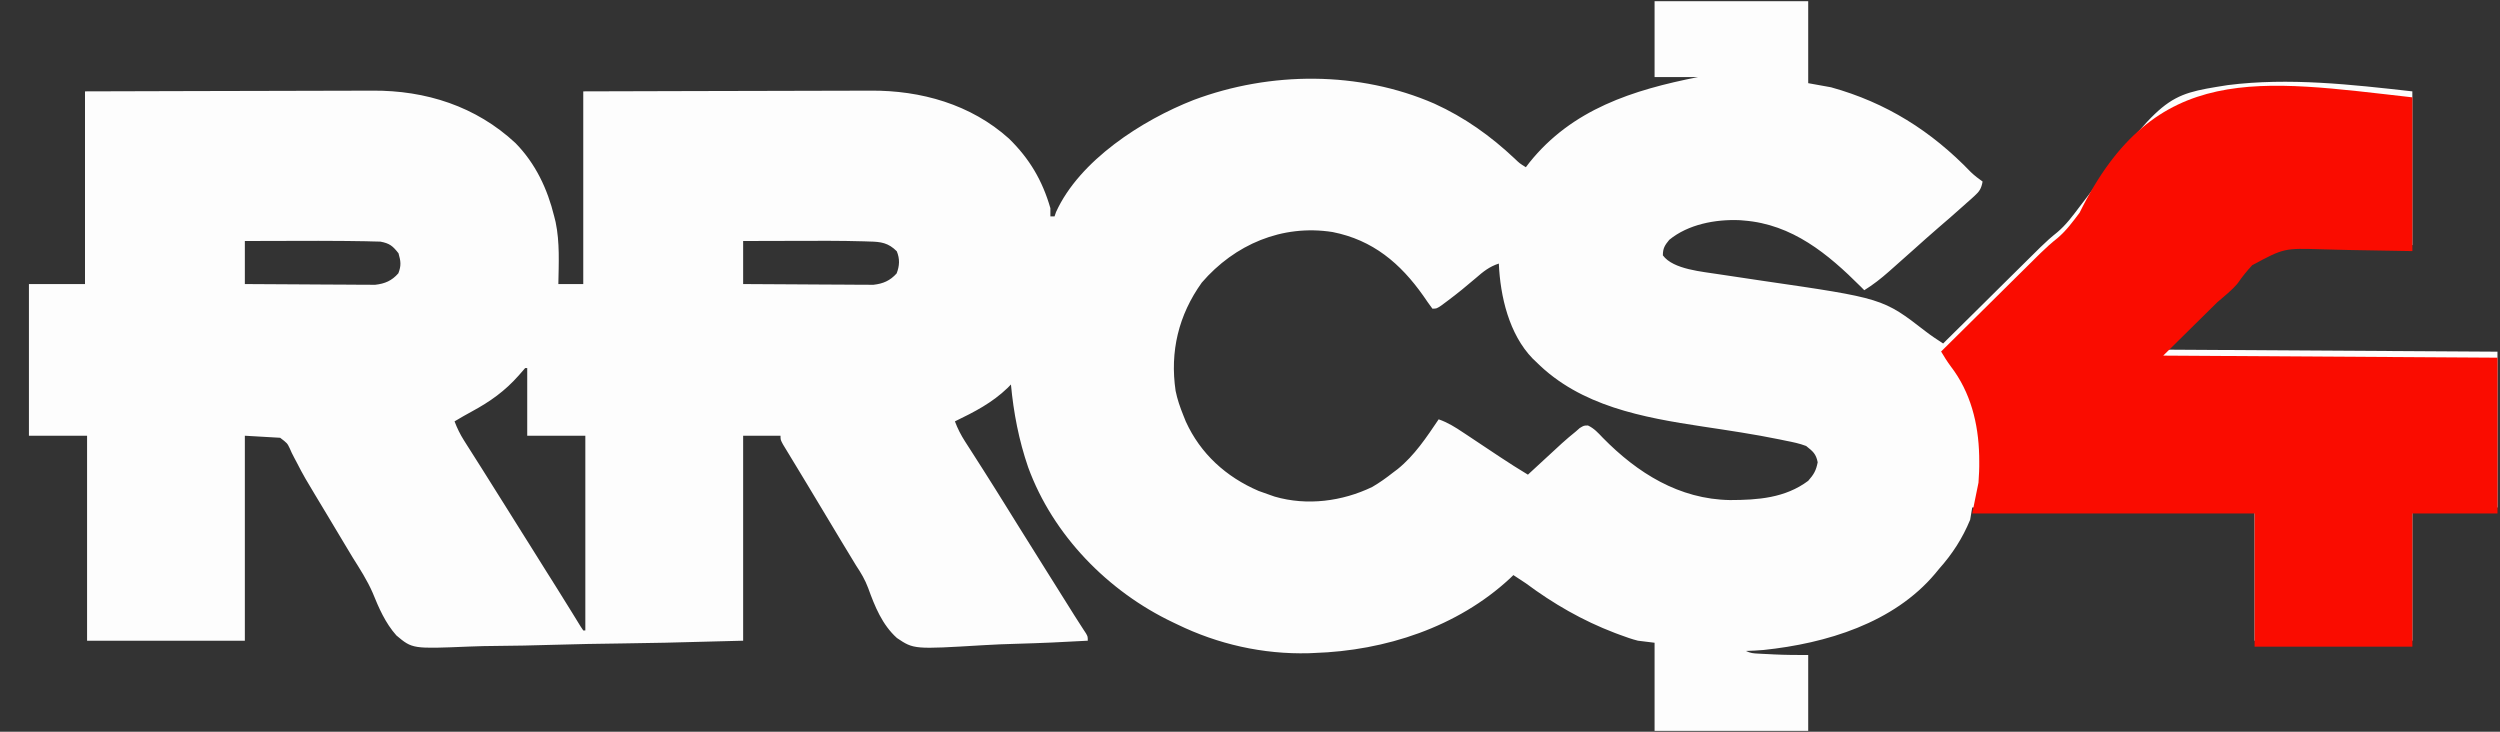 <?xml version="1.0" encoding="UTF-8"?>
<svg xmlns="http://www.w3.org/2000/svg" width="82" height="24" viewBox="0 0 82 24" fill="none">
  <rect x="0" y="0" width="82" height="24" fill="#333333" stroke="none"/>
  <g clip-path="url(#clip0_919_483)">
    <path d="M54.27 0.039C55.933 0.039 57.596 0.039 59.309 0.039C59.309 0.927 59.309 1.814 59.309 2.728C59.556 2.773 59.803 2.817 60.058 2.863C61.871 3.366 63.347 4.297 64.644 5.645C64.765 5.761 64.892 5.858 65.029 5.955C64.99 6.174 64.931 6.277 64.765 6.425C64.725 6.461 64.685 6.497 64.644 6.535C64.601 6.572 64.558 6.61 64.514 6.649C64.471 6.688 64.427 6.727 64.382 6.767C64.122 7 63.859 7.23 63.593 7.457C63.319 7.692 63.051 7.934 62.782 8.174C62.555 8.376 62.328 8.578 62.101 8.779C62.051 8.823 62.002 8.867 61.951 8.912C61.695 9.138 61.439 9.339 61.148 9.519C61.091 9.461 61.091 9.461 61.033 9.403C59.955 8.326 58.786 7.357 57.198 7.233C57.154 7.229 57.111 7.226 57.066 7.222C56.266 7.188 55.373 7.357 54.751 7.867C54.603 8.048 54.542 8.144 54.542 8.376C54.883 8.843 55.858 8.91 56.394 8.998C56.861 9.071 57.329 9.14 57.797 9.208C61.76 9.785 61.76 9.785 63.161 10.87C63.346 11.013 63.539 11.139 63.735 11.267C63.778 11.225 63.82 11.183 63.863 11.139C64.264 10.743 64.665 10.346 65.066 9.95C65.272 9.746 65.478 9.542 65.683 9.338C65.882 9.141 66.081 8.944 66.281 8.747C66.356 8.672 66.432 8.597 66.507 8.523C66.614 8.417 66.721 8.311 66.828 8.206C66.878 8.156 66.878 8.156 66.93 8.105C67.107 7.931 67.288 7.77 67.483 7.615C67.77 7.373 67.985 7.079 68.21 6.782C70.997 3.118 70.997 3.118 73.068 2.792C75.068 2.537 77.137 2.773 79.125 2.997C79.125 4.661 79.125 6.325 79.125 8.039C76.848 8.002 76.848 8.002 76.137 7.981C74.915 7.943 74.915 7.943 73.874 8.5C73.7 8.688 73.542 8.881 73.399 9.093C73.203 9.329 72.957 9.519 72.724 9.72C72.14 10.297 71.556 10.874 70.954 11.468C74.572 11.49 78.19 11.513 81.917 11.535C81.917 13.222 81.917 14.908 81.917 16.645C80.996 16.645 80.075 16.645 79.125 16.645C79.125 18.087 79.125 19.529 79.125 21.015C77.417 21.015 75.71 21.015 73.95 21.015C73.95 19.573 73.95 18.131 73.95 16.645C70.894 16.645 67.837 16.645 64.689 16.645C64.666 16.778 64.644 16.911 64.621 17.048C64.368 17.659 64.04 18.167 63.599 18.662C63.558 18.712 63.517 18.762 63.474 18.814C62.111 20.435 59.9 21.104 57.847 21.319C57.653 21.334 57.461 21.347 57.266 21.351C57.417 21.425 57.51 21.431 57.677 21.439C57.732 21.442 57.787 21.445 57.844 21.448C57.931 21.452 57.931 21.452 58.019 21.456C58.075 21.459 58.131 21.462 58.189 21.465C58.564 21.483 58.932 21.485 59.309 21.485C59.309 22.306 59.309 23.127 59.309 23.973C57.646 23.973 55.983 23.973 54.27 23.973C54.27 23.019 54.27 22.065 54.27 21.082C54.09 21.06 53.91 21.038 53.725 21.015C53.522 20.965 53.329 20.894 53.133 20.822C53.078 20.801 53.023 20.781 52.966 20.76C51.906 20.355 50.953 19.805 50.048 19.132C49.913 19.041 49.776 18.952 49.639 18.863C49.602 18.899 49.564 18.935 49.526 18.972C47.806 20.568 45.439 21.344 43.102 21.418C43.044 21.421 42.987 21.424 42.927 21.426C41.425 21.465 39.95 21.132 38.607 20.477C38.565 20.457 38.523 20.437 38.479 20.416C36.335 19.398 34.533 17.546 33.723 15.325C33.419 14.441 33.245 13.54 33.159 12.611C33.124 12.648 33.088 12.684 33.051 12.722C32.537 13.217 31.961 13.511 31.321 13.821C31.411 14.06 31.517 14.267 31.655 14.482C31.695 14.544 31.735 14.607 31.777 14.672C31.82 14.739 31.863 14.806 31.908 14.876C32.001 15.022 32.094 15.167 32.187 15.313C32.211 15.351 32.235 15.388 32.26 15.427C32.52 15.835 32.776 16.246 33.032 16.657C33.123 16.804 33.215 16.951 33.306 17.098C33.35 17.169 33.394 17.24 33.44 17.313C33.74 17.794 34.042 18.275 34.343 18.756C34.46 18.942 34.577 19.127 34.693 19.313C34.733 19.376 34.772 19.44 34.813 19.505C34.888 19.625 34.964 19.745 35.039 19.865C35.073 19.92 35.107 19.975 35.143 20.031C35.175 20.083 35.208 20.135 35.242 20.189C35.307 20.293 35.373 20.395 35.44 20.498C35.471 20.546 35.502 20.594 35.534 20.644C35.562 20.686 35.59 20.729 35.619 20.773C35.679 20.88 35.679 20.88 35.679 21.015C34.9 21.06 34.122 21.095 33.342 21.116C32.979 21.126 32.618 21.14 32.256 21.162C29.974 21.299 29.974 21.299 29.421 20.928C28.936 20.494 28.691 19.884 28.476 19.288C28.374 19.015 28.243 18.794 28.082 18.553C27.76 18.026 27.442 17.496 27.125 16.967C26.903 16.596 26.68 16.224 26.456 15.854C26.354 15.687 26.252 15.518 26.151 15.35C26.102 15.27 26.053 15.189 26.004 15.108C25.936 14.997 25.868 14.885 25.801 14.773C25.762 14.709 25.723 14.645 25.683 14.579C25.601 14.426 25.601 14.426 25.601 14.292C25.196 14.292 24.792 14.292 24.375 14.292C24.375 16.511 24.375 18.729 24.375 21.015C21.618 21.088 21.618 21.088 20.458 21.104C19.659 21.114 18.86 21.127 18.061 21.152C17.478 21.17 16.896 21.182 16.314 21.186C16.006 21.188 15.698 21.194 15.39 21.207C13.528 21.284 13.528 21.284 13.002 20.843C12.638 20.434 12.425 19.941 12.222 19.44C12.045 19.034 11.808 18.668 11.572 18.292C11.482 18.142 11.391 17.991 11.301 17.841C11.257 17.766 11.212 17.691 11.165 17.614C11.072 17.459 10.979 17.303 10.886 17.148C10.862 17.108 10.839 17.069 10.815 17.029C10.767 16.949 10.72 16.87 10.672 16.791C10.557 16.597 10.44 16.404 10.323 16.211C10.118 15.875 9.92 15.54 9.744 15.189C9.714 15.132 9.684 15.075 9.652 15.016C9.568 14.855 9.568 14.855 9.502 14.703C9.422 14.537 9.422 14.537 9.189 14.359C8.616 14.326 8.616 14.326 8.031 14.292C8.031 16.511 8.031 18.729 8.031 21.015C6.323 21.015 4.616 21.015 2.856 21.015C2.856 18.796 2.856 16.578 2.856 14.292C2.227 14.292 1.598 14.292 0.949 14.292C0.949 12.65 0.949 11.008 0.949 9.317C1.556 9.317 2.163 9.317 2.788 9.317C2.788 7.231 2.788 5.146 2.788 2.997C5.34 2.989 5.34 2.989 6.414 2.987C7.154 2.986 7.894 2.985 8.634 2.982C9.173 2.98 9.712 2.979 10.252 2.978C10.537 2.978 10.822 2.977 11.107 2.976C11.376 2.974 11.645 2.974 11.914 2.974C12.012 2.974 12.11 2.974 12.208 2.973C13.97 2.96 15.613 3.488 16.907 4.692C17.565 5.362 17.958 6.197 18.178 7.098C18.193 7.159 18.209 7.22 18.224 7.282C18.364 7.95 18.326 8.638 18.314 9.317C18.584 9.317 18.853 9.317 19.131 9.317C19.131 7.231 19.131 5.146 19.131 2.997C21.683 2.989 21.683 2.989 22.758 2.987C23.497 2.986 24.238 2.985 24.978 2.982C25.517 2.98 26.056 2.979 26.595 2.978C26.88 2.978 27.165 2.977 27.45 2.976C27.719 2.974 27.988 2.974 28.258 2.974C28.355 2.974 28.453 2.974 28.551 2.973C30.211 2.961 31.845 3.424 33.091 4.543C33.771 5.206 34.192 5.924 34.453 6.829C34.453 6.918 34.453 7.007 34.453 7.098C34.498 7.098 34.543 7.098 34.589 7.098C34.605 7.052 34.621 7.005 34.637 6.957C35.406 5.26 37.466 3.937 39.152 3.279C41.665 2.337 44.58 2.323 47.051 3.401C48.04 3.851 48.892 4.459 49.678 5.199C49.842 5.357 49.842 5.357 50.048 5.485C50.105 5.41 50.105 5.41 50.163 5.334C51.564 3.584 53.556 2.95 55.7 2.527C55.228 2.527 54.756 2.527 54.27 2.527C54.27 1.706 54.27 0.885 54.27 0.039ZM39.419 9.269C38.656 10.334 38.37 11.529 38.56 12.821C38.616 13.098 38.706 13.357 38.812 13.62C38.839 13.688 38.866 13.755 38.894 13.825C39.375 14.882 40.215 15.644 41.284 16.103C41.413 16.151 41.542 16.197 41.672 16.241C41.717 16.257 41.763 16.273 41.81 16.289C42.87 16.598 44.027 16.445 45.008 15.973C45.25 15.832 45.47 15.675 45.689 15.502C45.764 15.445 45.764 15.445 45.841 15.388C46.398 14.939 46.792 14.34 47.188 13.754C47.484 13.856 47.731 14.011 47.989 14.184C48.033 14.213 48.076 14.242 48.121 14.271C48.26 14.363 48.398 14.456 48.537 14.548C48.719 14.669 48.901 14.79 49.083 14.911C49.126 14.94 49.169 14.968 49.214 14.998C49.511 15.195 49.81 15.385 50.116 15.569C50.144 15.543 50.172 15.517 50.201 15.49C51.328 14.446 51.328 14.446 51.682 14.157C51.726 14.119 51.77 14.08 51.815 14.04C51.954 13.956 51.954 13.956 52.086 13.956C52.291 14.053 52.416 14.196 52.572 14.359C53.707 15.515 55.076 16.376 56.745 16.402C57.656 16.4 58.552 16.337 59.309 15.771C59.493 15.562 59.569 15.433 59.62 15.162C59.566 14.885 59.463 14.805 59.241 14.628C59.024 14.545 58.803 14.5 58.575 14.456C58.477 14.435 58.477 14.435 58.376 14.414C57.54 14.243 56.696 14.118 55.852 13.991C53.884 13.692 51.843 13.326 50.388 11.872C50.35 11.835 50.312 11.799 50.272 11.762C49.495 10.96 49.208 9.718 49.162 8.645C48.856 8.742 48.645 8.912 48.409 9.119C48.107 9.378 47.801 9.629 47.481 9.867C47.382 9.942 47.382 9.942 47.28 10.017C47.119 10.124 47.119 10.124 46.983 10.124C46.879 9.985 46.782 9.846 46.685 9.703C45.932 8.635 45.028 7.872 43.71 7.611C42.054 7.351 40.498 8.017 39.419 9.269ZM8.031 7.905C8.031 8.371 8.031 8.837 8.031 9.317C8.61 9.321 9.189 9.325 9.768 9.327C10.037 9.328 10.306 9.33 10.575 9.332C10.834 9.334 11.094 9.335 11.354 9.336C11.453 9.336 11.551 9.337 11.65 9.338C11.789 9.34 11.928 9.34 12.067 9.34C12.146 9.34 12.225 9.341 12.306 9.341C12.626 9.306 12.855 9.206 13.066 8.964C13.165 8.712 13.146 8.567 13.071 8.308C12.883 8.068 12.781 7.982 12.476 7.925C12.376 7.921 12.274 7.919 12.173 7.918C12.117 7.916 12.062 7.915 12.004 7.913C11.815 7.908 11.626 7.906 11.436 7.905C11.333 7.904 11.333 7.904 11.228 7.903C10.703 7.898 10.178 7.899 9.653 7.901C9.495 7.901 9.337 7.901 9.179 7.902C8.796 7.902 8.414 7.904 8.031 7.905ZM24.375 7.905C24.375 8.371 24.375 8.837 24.375 9.317C24.954 9.321 25.533 9.325 26.112 9.327C26.381 9.328 26.649 9.33 26.918 9.332C27.178 9.334 27.437 9.335 27.697 9.336C27.796 9.336 27.895 9.337 27.994 9.338C28.133 9.34 28.271 9.34 28.41 9.34C28.489 9.34 28.568 9.341 28.649 9.341C28.968 9.306 29.197 9.205 29.41 8.968C29.506 8.718 29.519 8.492 29.414 8.241C29.138 7.964 28.895 7.929 28.517 7.922C28.461 7.92 28.405 7.918 28.348 7.916C27.564 7.893 26.78 7.898 25.996 7.901C25.838 7.901 25.68 7.901 25.522 7.902C25.14 7.902 24.757 7.904 24.375 7.905ZM17.225 12.073C17.153 12.152 17.084 12.232 17.016 12.313C16.56 12.829 16.076 13.172 15.472 13.499C15.282 13.602 15.095 13.709 14.909 13.821C14.995 14.046 15.092 14.246 15.221 14.449C15.274 14.532 15.274 14.532 15.327 14.617C15.384 14.706 15.384 14.706 15.441 14.796C15.522 14.924 15.602 15.051 15.683 15.178C15.724 15.243 15.765 15.309 15.808 15.375C15.998 15.675 16.185 15.975 16.373 16.275C16.447 16.393 16.521 16.511 16.595 16.628C16.742 16.863 16.89 17.099 17.037 17.334C17.074 17.392 17.11 17.451 17.148 17.511C17.221 17.628 17.295 17.745 17.369 17.862C17.557 18.163 17.746 18.464 17.934 18.765C17.973 18.826 18.011 18.887 18.051 18.95C18.126 19.07 18.201 19.19 18.277 19.31C18.439 19.569 18.601 19.828 18.761 20.088C18.786 20.129 18.812 20.171 18.838 20.213C18.905 20.321 18.971 20.429 19.037 20.537C19.068 20.584 19.099 20.631 19.131 20.679C19.154 20.679 19.176 20.679 19.199 20.679C19.199 18.571 19.199 16.463 19.199 14.292C18.57 14.292 17.941 14.292 17.293 14.292C17.293 13.56 17.293 12.828 17.293 12.073C17.27 12.073 17.248 12.073 17.225 12.073Z" fill="#FDFDFD"></path>
    <path d="M79.126 3.193C79.126 4.857 79.126 6.521 79.126 8.236C76.849 8.198 76.849 8.198 76.138 8.177C74.916 8.139 74.916 8.139 73.875 8.696C73.701 8.884 73.543 9.077 73.399 9.289C73.204 9.525 72.957 9.715 72.725 9.916C72.141 10.493 71.556 11.07 70.954 11.664C74.572 11.686 78.191 11.709 81.918 11.732C81.918 13.418 81.918 15.104 81.918 16.841C80.997 16.841 80.075 16.841 79.126 16.841C79.126 18.283 79.126 19.725 79.126 21.211C77.418 21.211 75.71 21.211 73.951 21.211C73.951 19.769 73.951 18.327 73.951 16.841C70.894 16.841 67.838 16.841 64.689 16.841C64.757 16.508 64.824 16.175 64.894 15.832C64.911 15.591 64.923 15.366 64.919 15.127C64.919 15.067 64.918 15.007 64.917 14.945C64.893 13.891 64.637 12.866 63.984 12.015C63.867 11.859 63.768 11.697 63.668 11.53C64.12 11.082 64.572 10.634 65.025 10.187C65.235 9.979 65.445 9.771 65.655 9.563C65.858 9.362 66.061 9.161 66.264 8.96C66.341 8.884 66.419 8.807 66.496 8.731C66.604 8.623 66.713 8.516 66.822 8.408C66.874 8.357 66.874 8.357 66.926 8.306C67.105 8.13 67.288 7.967 67.485 7.81C67.772 7.569 67.986 7.275 68.21 6.978C70.674 1.975 74.132 2.631 79.126 3.193Z" fill="#FA0C00"></path>
  </g>
  <defs>
    <clipPath id="clip0_919_483">
      <rect width="80.968" height="23.934" fill="white" transform="translate(0.949 0.039)"></rect>
    </clipPath>
  </defs>
</svg>

